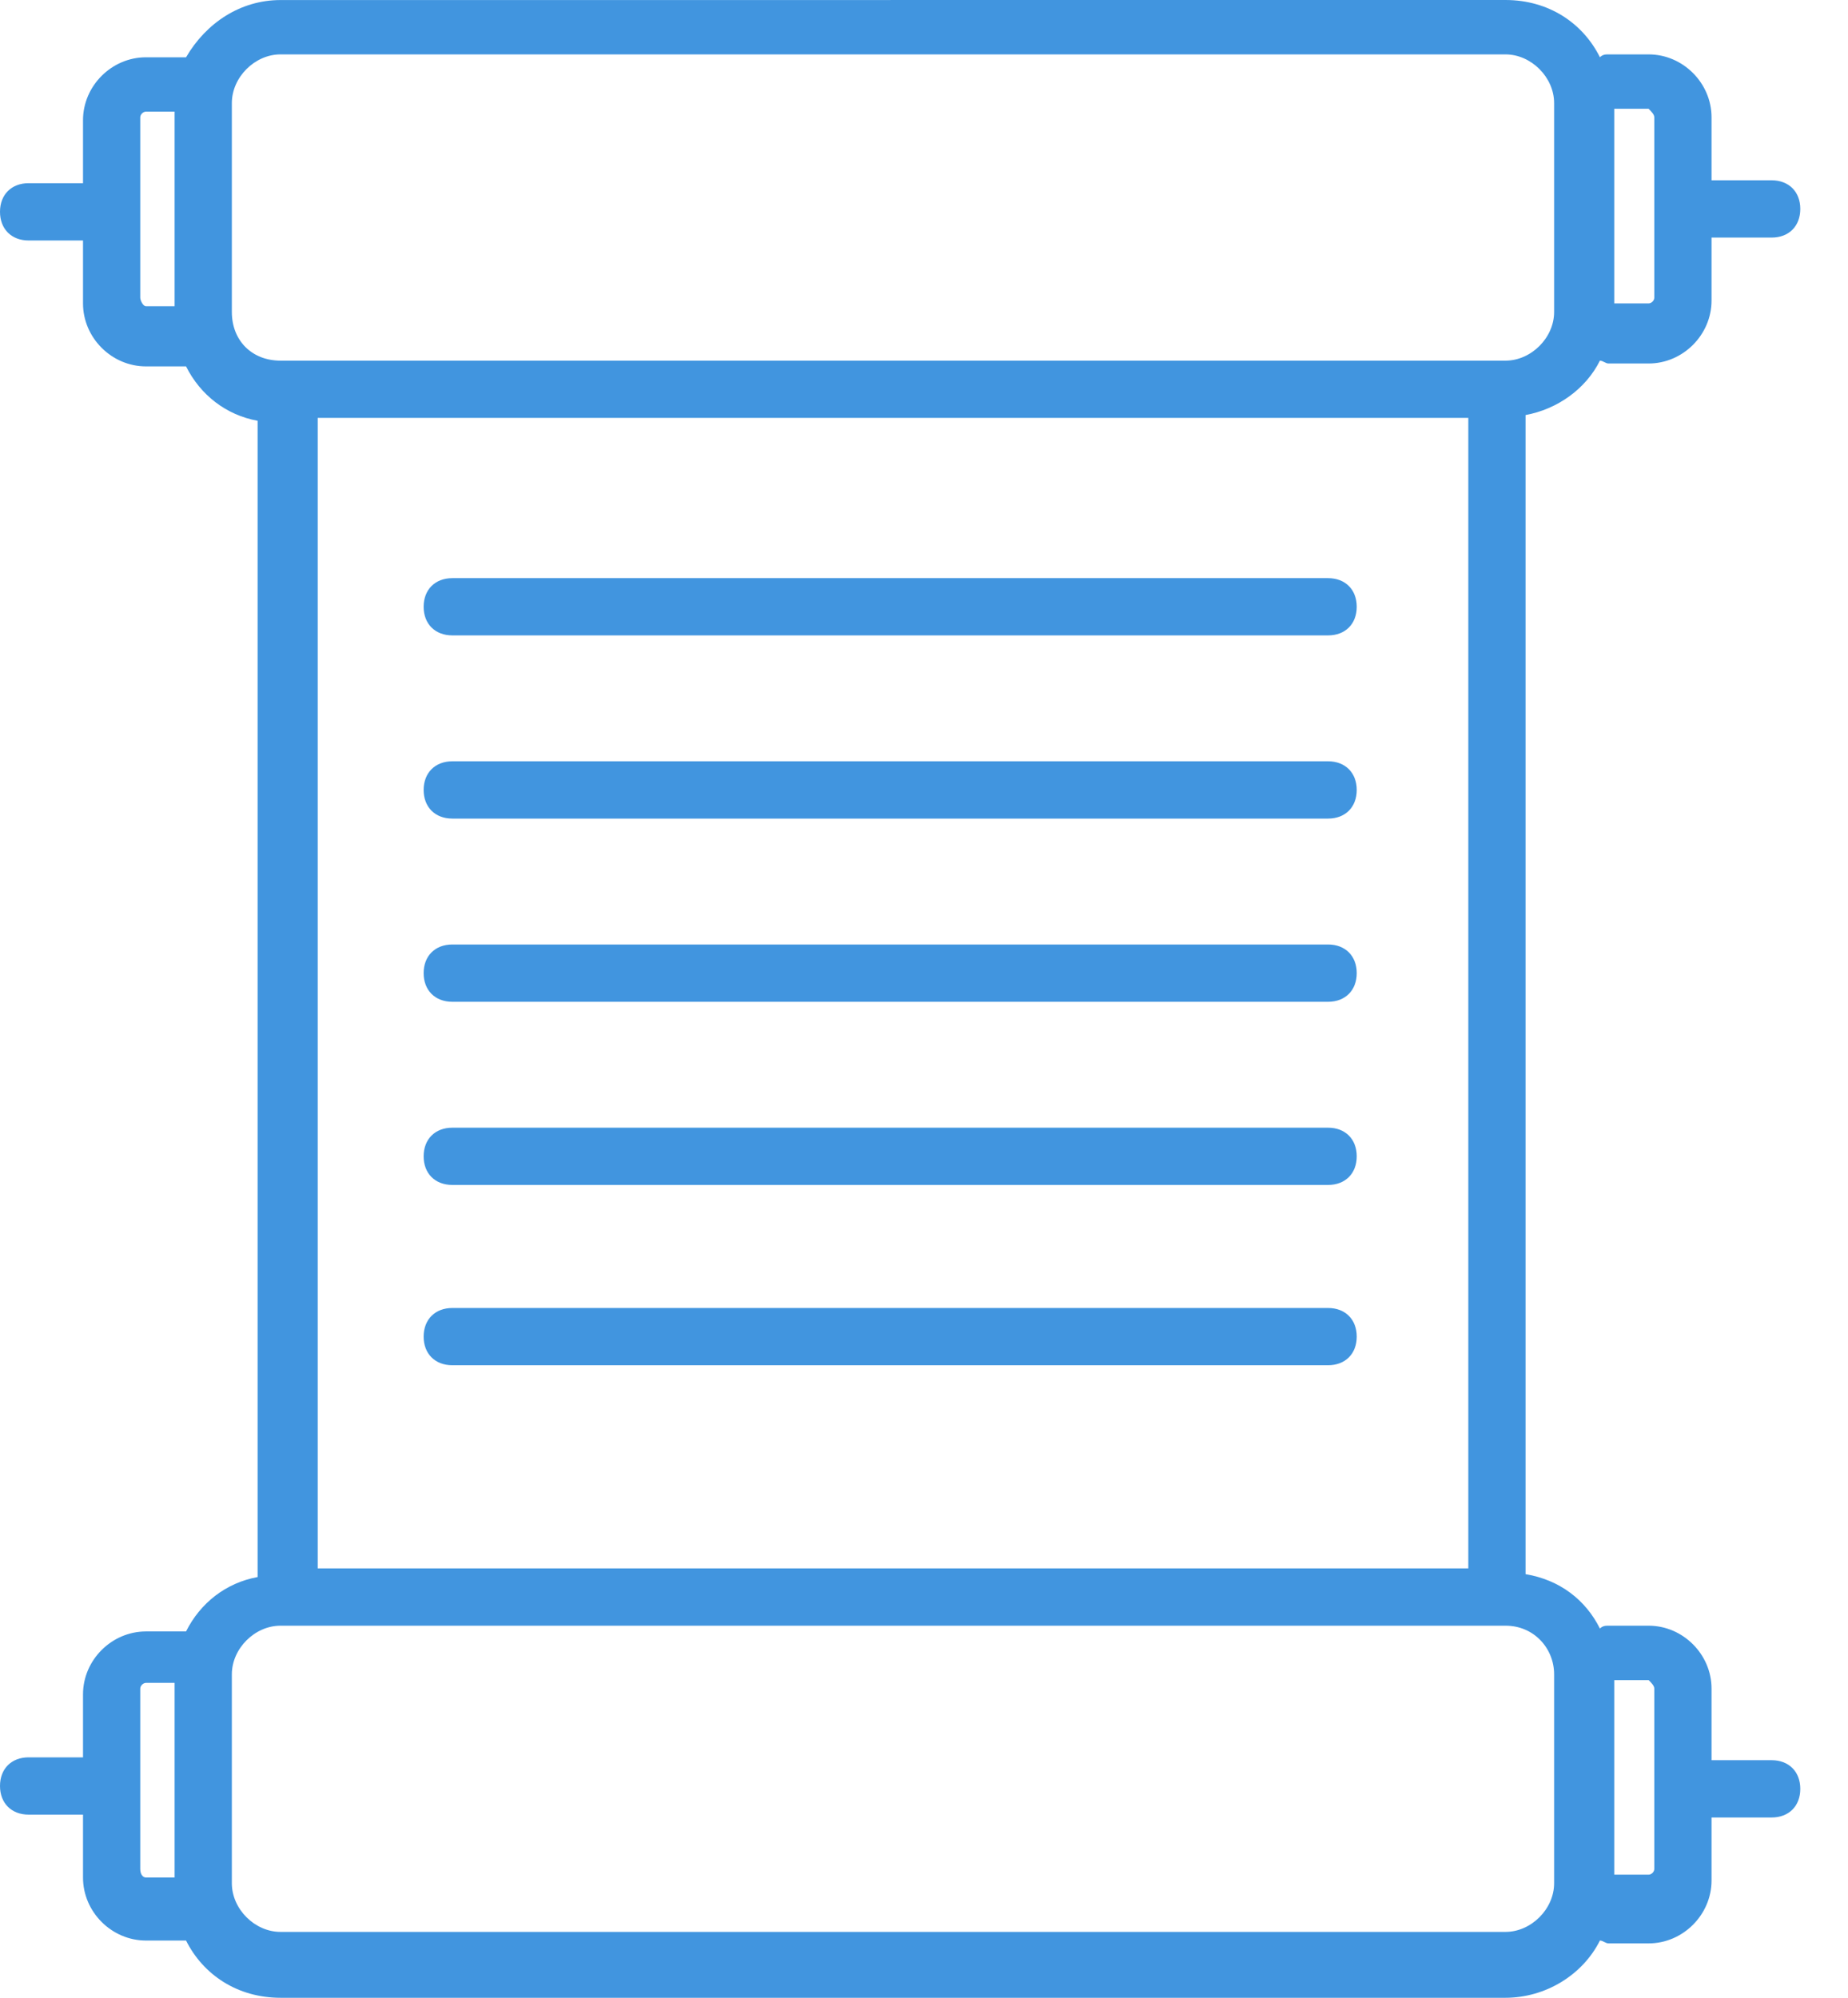 <?xml version="1.0" encoding="UTF-8"?> <svg xmlns="http://www.w3.org/2000/svg" width="37" height="40" viewBox="0 0 37 40" fill="none"> <path d="M32.033 7.221C32.091 7.221 32.148 7.278 32.205 7.278H33.008C33.695 7.278 34.268 6.705 34.268 6.017V4.757H35.472C35.816 4.757 36.045 4.528 36.045 4.183C36.045 3.84 35.816 3.61 35.472 3.61H34.268V2.35C34.268 1.662 33.695 1.089 33.008 1.089H32.205C32.148 1.089 32.091 1.089 32.033 1.146C31.69 0.458 31.002 0 30.142 0L5.616 0.001C4.814 0.001 4.126 0.459 3.725 1.147H2.923C2.235 1.147 1.662 1.72 1.662 2.407V3.668H0.573C0.229 3.668 0 3.897 0 4.241C0 4.585 0.229 4.815 0.573 4.815H1.662V6.075C1.662 6.763 2.235 7.336 2.923 7.336H3.725C4.012 7.909 4.527 8.31 5.158 8.425V31.576C4.527 31.691 4.012 32.092 3.725 32.665H2.923C2.235 32.665 1.662 33.238 1.662 33.925V35.186H0.573C0.229 35.186 0 35.415 0 35.759C0 36.103 0.229 36.333 0.573 36.333H1.662V37.593C1.662 38.281 2.235 38.854 2.923 38.854H3.725C4.069 39.541 4.756 40 5.616 40H30.142C30.945 40 31.69 39.541 32.033 38.854C32.091 38.854 32.148 38.911 32.205 38.911H33.008C33.695 38.911 34.268 38.338 34.268 37.651V36.39H35.472C35.816 36.39 36.045 36.161 36.045 35.817C36.045 35.473 35.816 35.243 35.472 35.243H34.268V33.81C34.268 33.123 33.695 32.55 33.008 32.55H32.205C32.148 32.55 32.091 32.55 32.033 32.607C31.747 32.034 31.231 31.633 30.544 31.518V8.31C31.174 8.195 31.747 7.794 32.033 7.221V7.221ZM33.122 2.35V5.96C33.122 6.017 33.065 6.075 33.008 6.075H32.32V2.178H33.008C33.065 2.235 33.122 2.293 33.122 2.35ZM2.808 5.96V2.35C2.808 2.293 2.865 2.235 2.923 2.235H3.496V6.132H2.923C2.865 6.132 2.808 6.017 2.808 5.96ZM4.642 6.247V2.064C4.642 1.548 5.1 1.089 5.616 1.089H30.142C30.658 1.089 31.116 1.548 31.116 2.064V6.247C31.116 6.762 30.658 7.221 30.142 7.221H5.616C5.043 7.221 4.642 6.819 4.642 6.247ZM6.361 31.403V8.367H29.398V31.403H6.361ZM2.808 37.42V33.81C2.808 33.753 2.865 33.695 2.923 33.695H3.496V37.592H2.923C2.865 37.592 2.808 37.535 2.808 37.42ZM33.122 33.81V37.42C33.122 37.478 33.065 37.535 33.008 37.535H32.32V33.639H33.008C33.065 33.695 33.122 33.753 33.122 33.81ZM31.116 33.523V37.707C31.116 38.222 30.658 38.681 30.142 38.681L5.616 38.681C5.1 38.681 4.642 38.223 4.642 37.707V33.524C4.642 33.008 5.1 32.55 5.616 32.55H30.142C30.716 32.549 31.116 33.008 31.116 33.523Z" fill="#4195DF"></path> <path d="M9.056 12.722H26.591C26.935 12.722 27.164 12.493 27.164 12.149C27.164 11.805 26.935 11.576 26.591 11.576H9.056C8.712 11.576 8.482 11.805 8.482 12.149C8.482 12.493 8.712 12.722 9.056 12.722Z" fill="#4195DF"></path> <path d="M26.591 15.243H9.056C8.712 15.243 8.482 15.473 8.482 15.817C8.482 16.16 8.711 16.39 9.056 16.39H26.591C26.935 16.39 27.164 16.161 27.164 15.817C27.164 15.473 26.935 15.243 26.591 15.243Z" fill="#4195DF"></path> <path d="M26.591 18.911H9.056C8.712 18.911 8.482 19.14 8.482 19.484C8.482 19.828 8.711 20.058 9.056 20.058H26.591C26.935 20.058 27.164 19.828 27.164 19.484C27.164 19.141 26.935 18.911 26.591 18.911Z" fill="#4195DF"></path> <path d="M26.591 22.579H9.056C8.712 22.579 8.482 22.808 8.482 23.152C8.482 23.496 8.711 23.725 9.056 23.725H26.591C26.935 23.725 27.164 23.496 27.164 23.152C27.164 22.808 26.935 22.579 26.591 22.579Z" fill="#4195DF"></path> <path d="M26.591 26.189H9.056C8.712 26.189 8.482 26.418 8.482 26.762C8.482 27.106 8.711 27.335 9.056 27.335L26.591 27.335C26.935 27.335 27.164 27.106 27.164 26.762C27.164 26.418 26.935 26.189 26.591 26.189Z" fill="#4195DF"></path> </svg> 